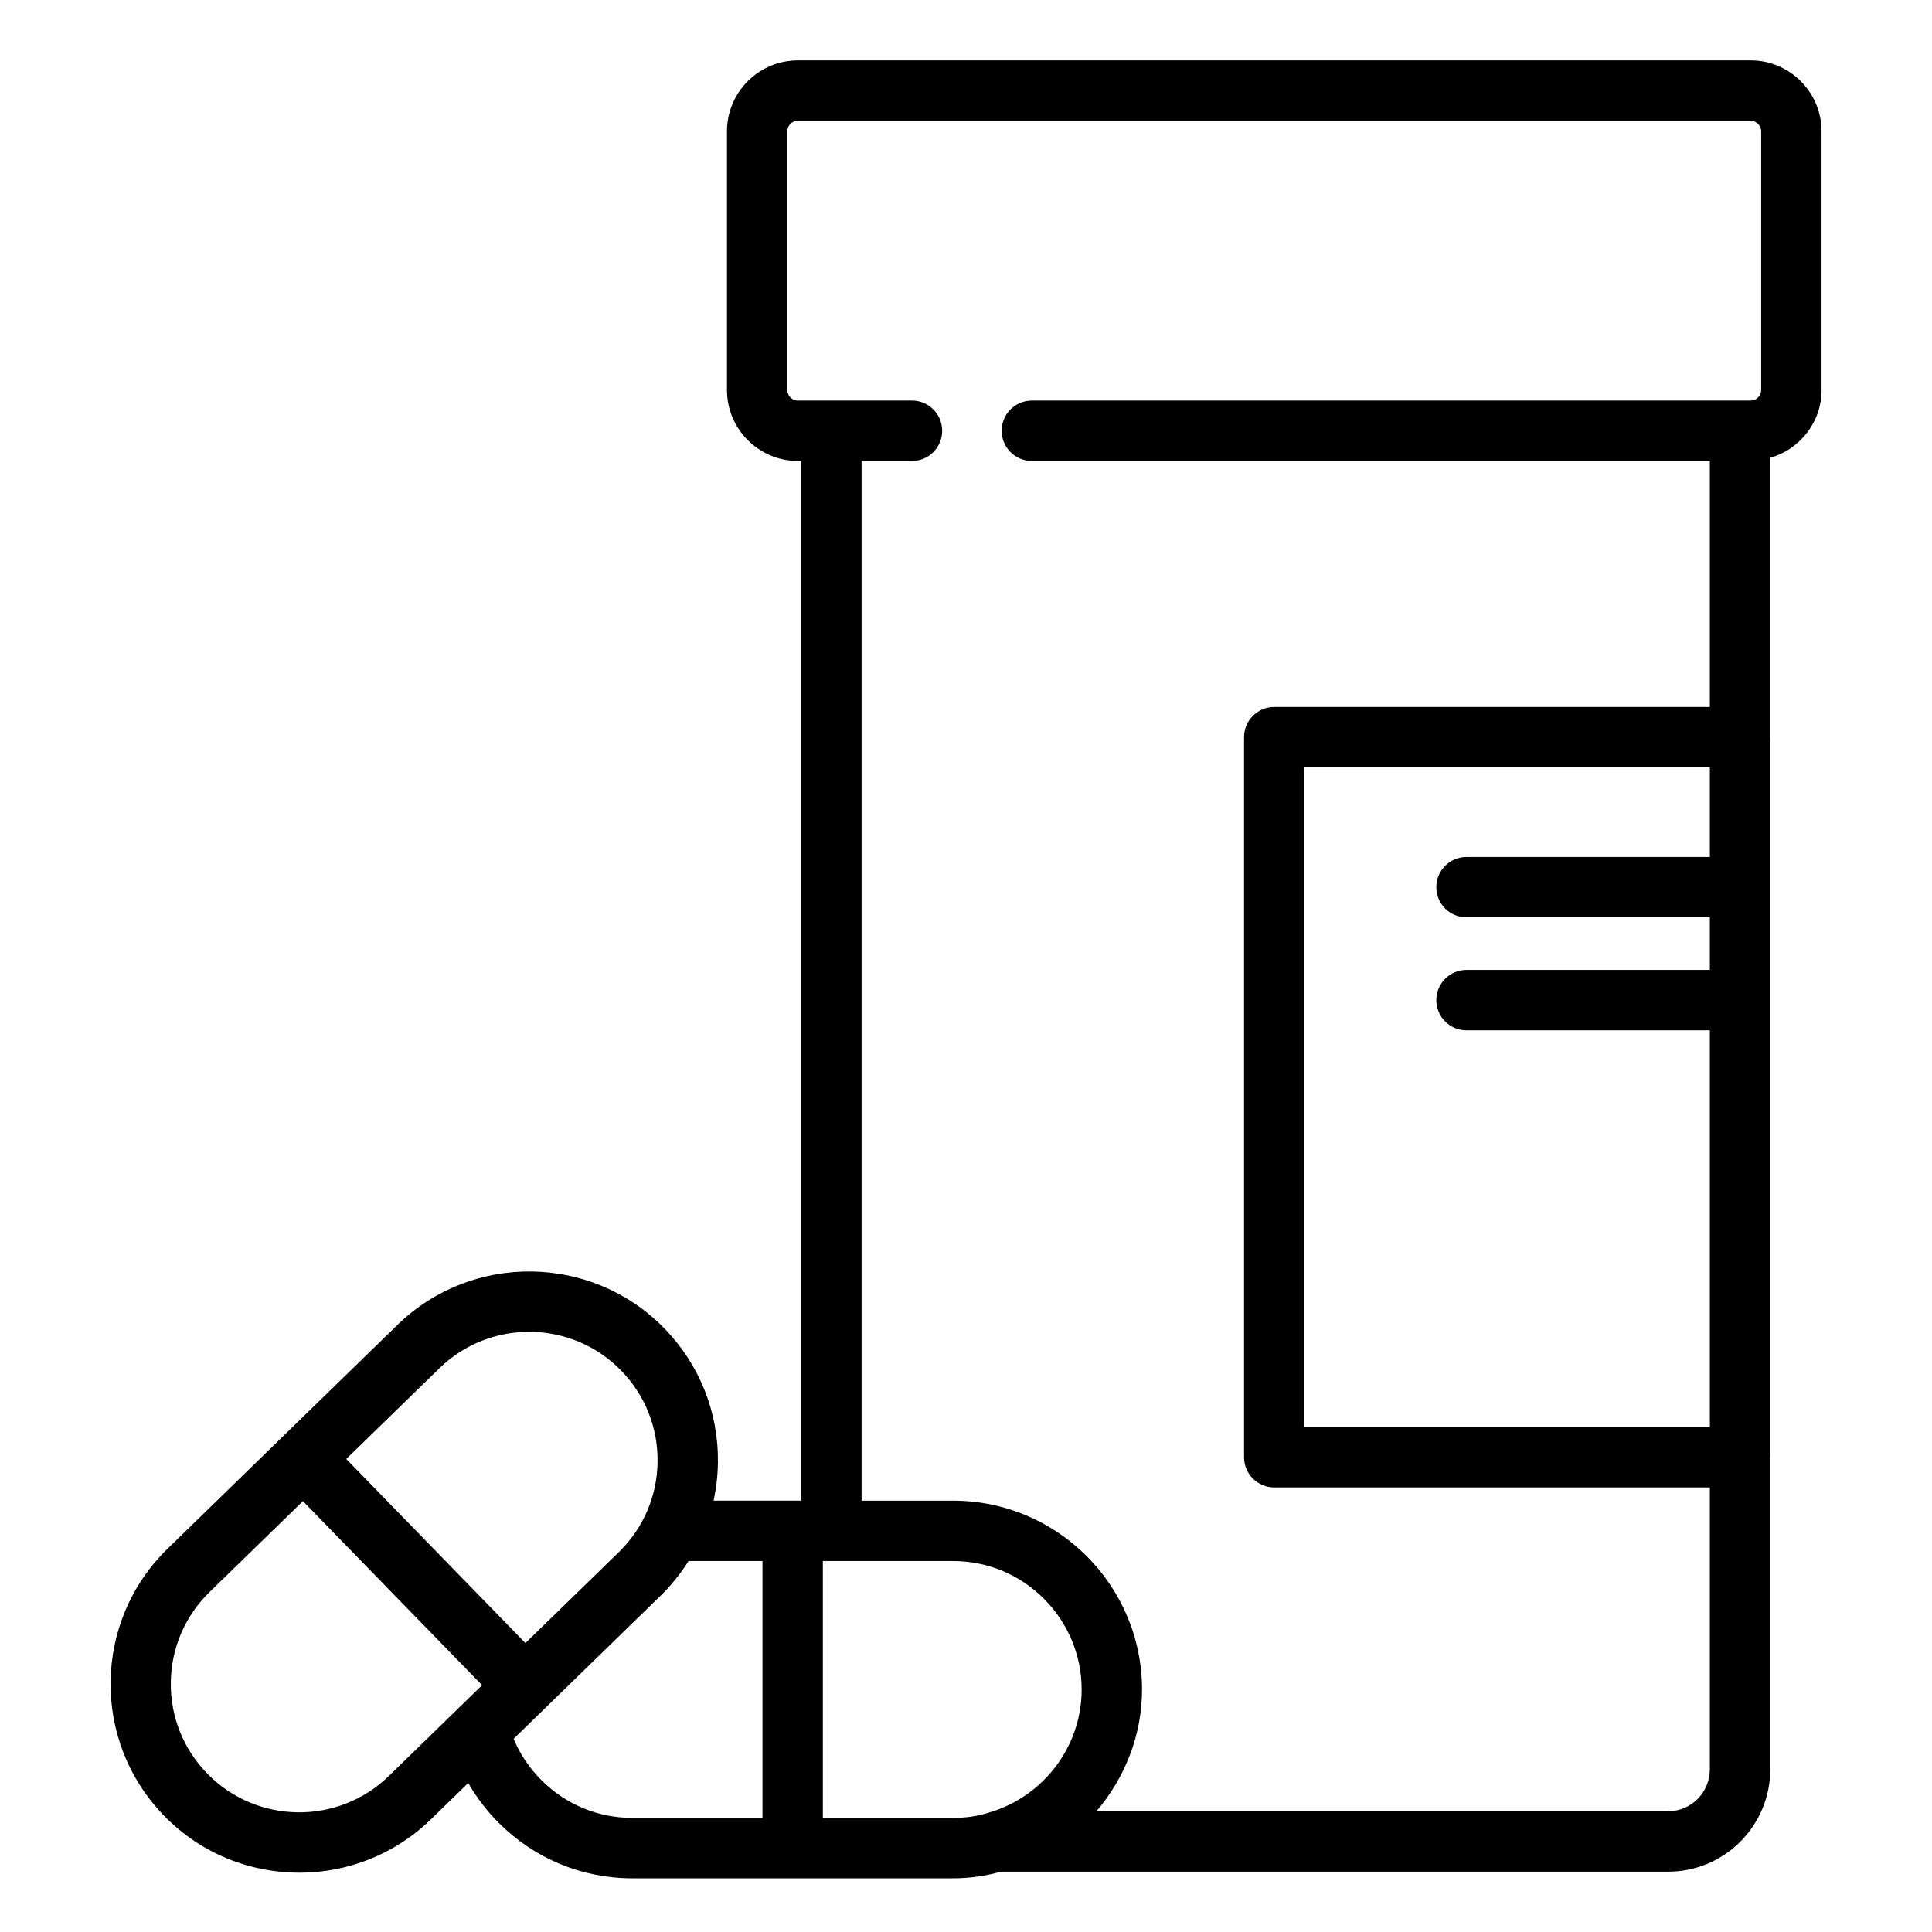 <svg xmlns="http://www.w3.org/2000/svg" id="Layer_1" viewBox="0 0 64 64" data-name="Layer 1"><path d="m60.341 12.92v-8.57c0-1.296-1.054-2.35-2.35-2.35h-31.559c-1.296 0-2.35 1.054-2.35 2.35v8.57c0 1.296 1.054 2.35 2.35 2.35h.11v34.44h-2.904c.089-.408.138-.828.144-1.256.022-1.67-.607-3.25-1.772-4.447-2.404-2.47-6.372-2.523-8.844-.118l-7.615 7.414c-2.471 2.406-2.524 6.373-.118 8.844 1.224 1.258 2.852 1.889 4.482 1.889 1.573 0 3.148-.588 4.362-1.77l1.234-1.202c.274.478.614.924 1.014 1.324 1.183 1.182 2.751 1.833 4.417 1.833h5.31s.005.001.007.001.005-.001.007-.001h5.306c.564 0 1.098-.082 1.587-.22h22.103c1.864 0 3.38-1.521 3.38-3.39v-10.318c0-.007.004-.013.004-.019v-23.855c0-.007-.004-.013-.004-.019v-9.233c.978-.284 1.7-1.178 1.7-2.247zm-45.781 32.402c1.682-1.636 4.38-1.6 6.017.081.792.814 1.221 1.889 1.206 3.025-.016 1.136-.472 2.198-1.287 2.991l-3.091 3.009-5.935-6.097 3.091-3.009zm-1.68 13.511c-1.68 1.635-4.378 1.599-6.016-.082-.793-.814-1.221-1.888-1.206-3.024s.472-2.198 1.286-2.991l3.091-3.009 5.935 6.097-3.091 3.01zm5.059.141c-.41-.41-.718-.872-.924-1.375l4.876-4.747c.356-.347.66-.732.919-1.142h2.448v8.51h-4.317c-1.132 0-2.198-.443-3.002-1.247zm9.319 1.247v-8.51h4.313c2.349 0 4.26 1.911 4.26 4.26 0 1.875-1.257 3.549-3.084 4.077-.359.115-.755.173-1.176.173zm28.003-.22h-18.94c.939-1.104 1.51-2.516 1.51-4.03 0-3.452-2.808-6.26-6.26-6.26h-3.03v-34.441h1.67c.552 0 1-.448 1-1s-.448-1-1-1h-3.78c-.193 0-.35-.157-.35-.35v-8.57c0-.193.157-.35.35-.35h31.56c.193 0 .35.157.35.35v8.57c0 .193-.157.35-.35.35h-23.81c-.552 0-1 .448-1 1s.448 1 1 1h22.46v8.149h-14.43c-.552 0-1 .448-1 1v23.854c0 .552.448 1 1 1h14.43v9.337c0 .767-.619 1.39-1.38 1.39zm1.38-31.613h-8.061c-.552 0-1 .448-1 1s.448 1 1 1h8.061v1.742h-8.061c-.552 0-1 .448-1 1s.448 1 1 1h8.061v13.144h-13.43v-21.855h13.43v2.968z"></path></svg>